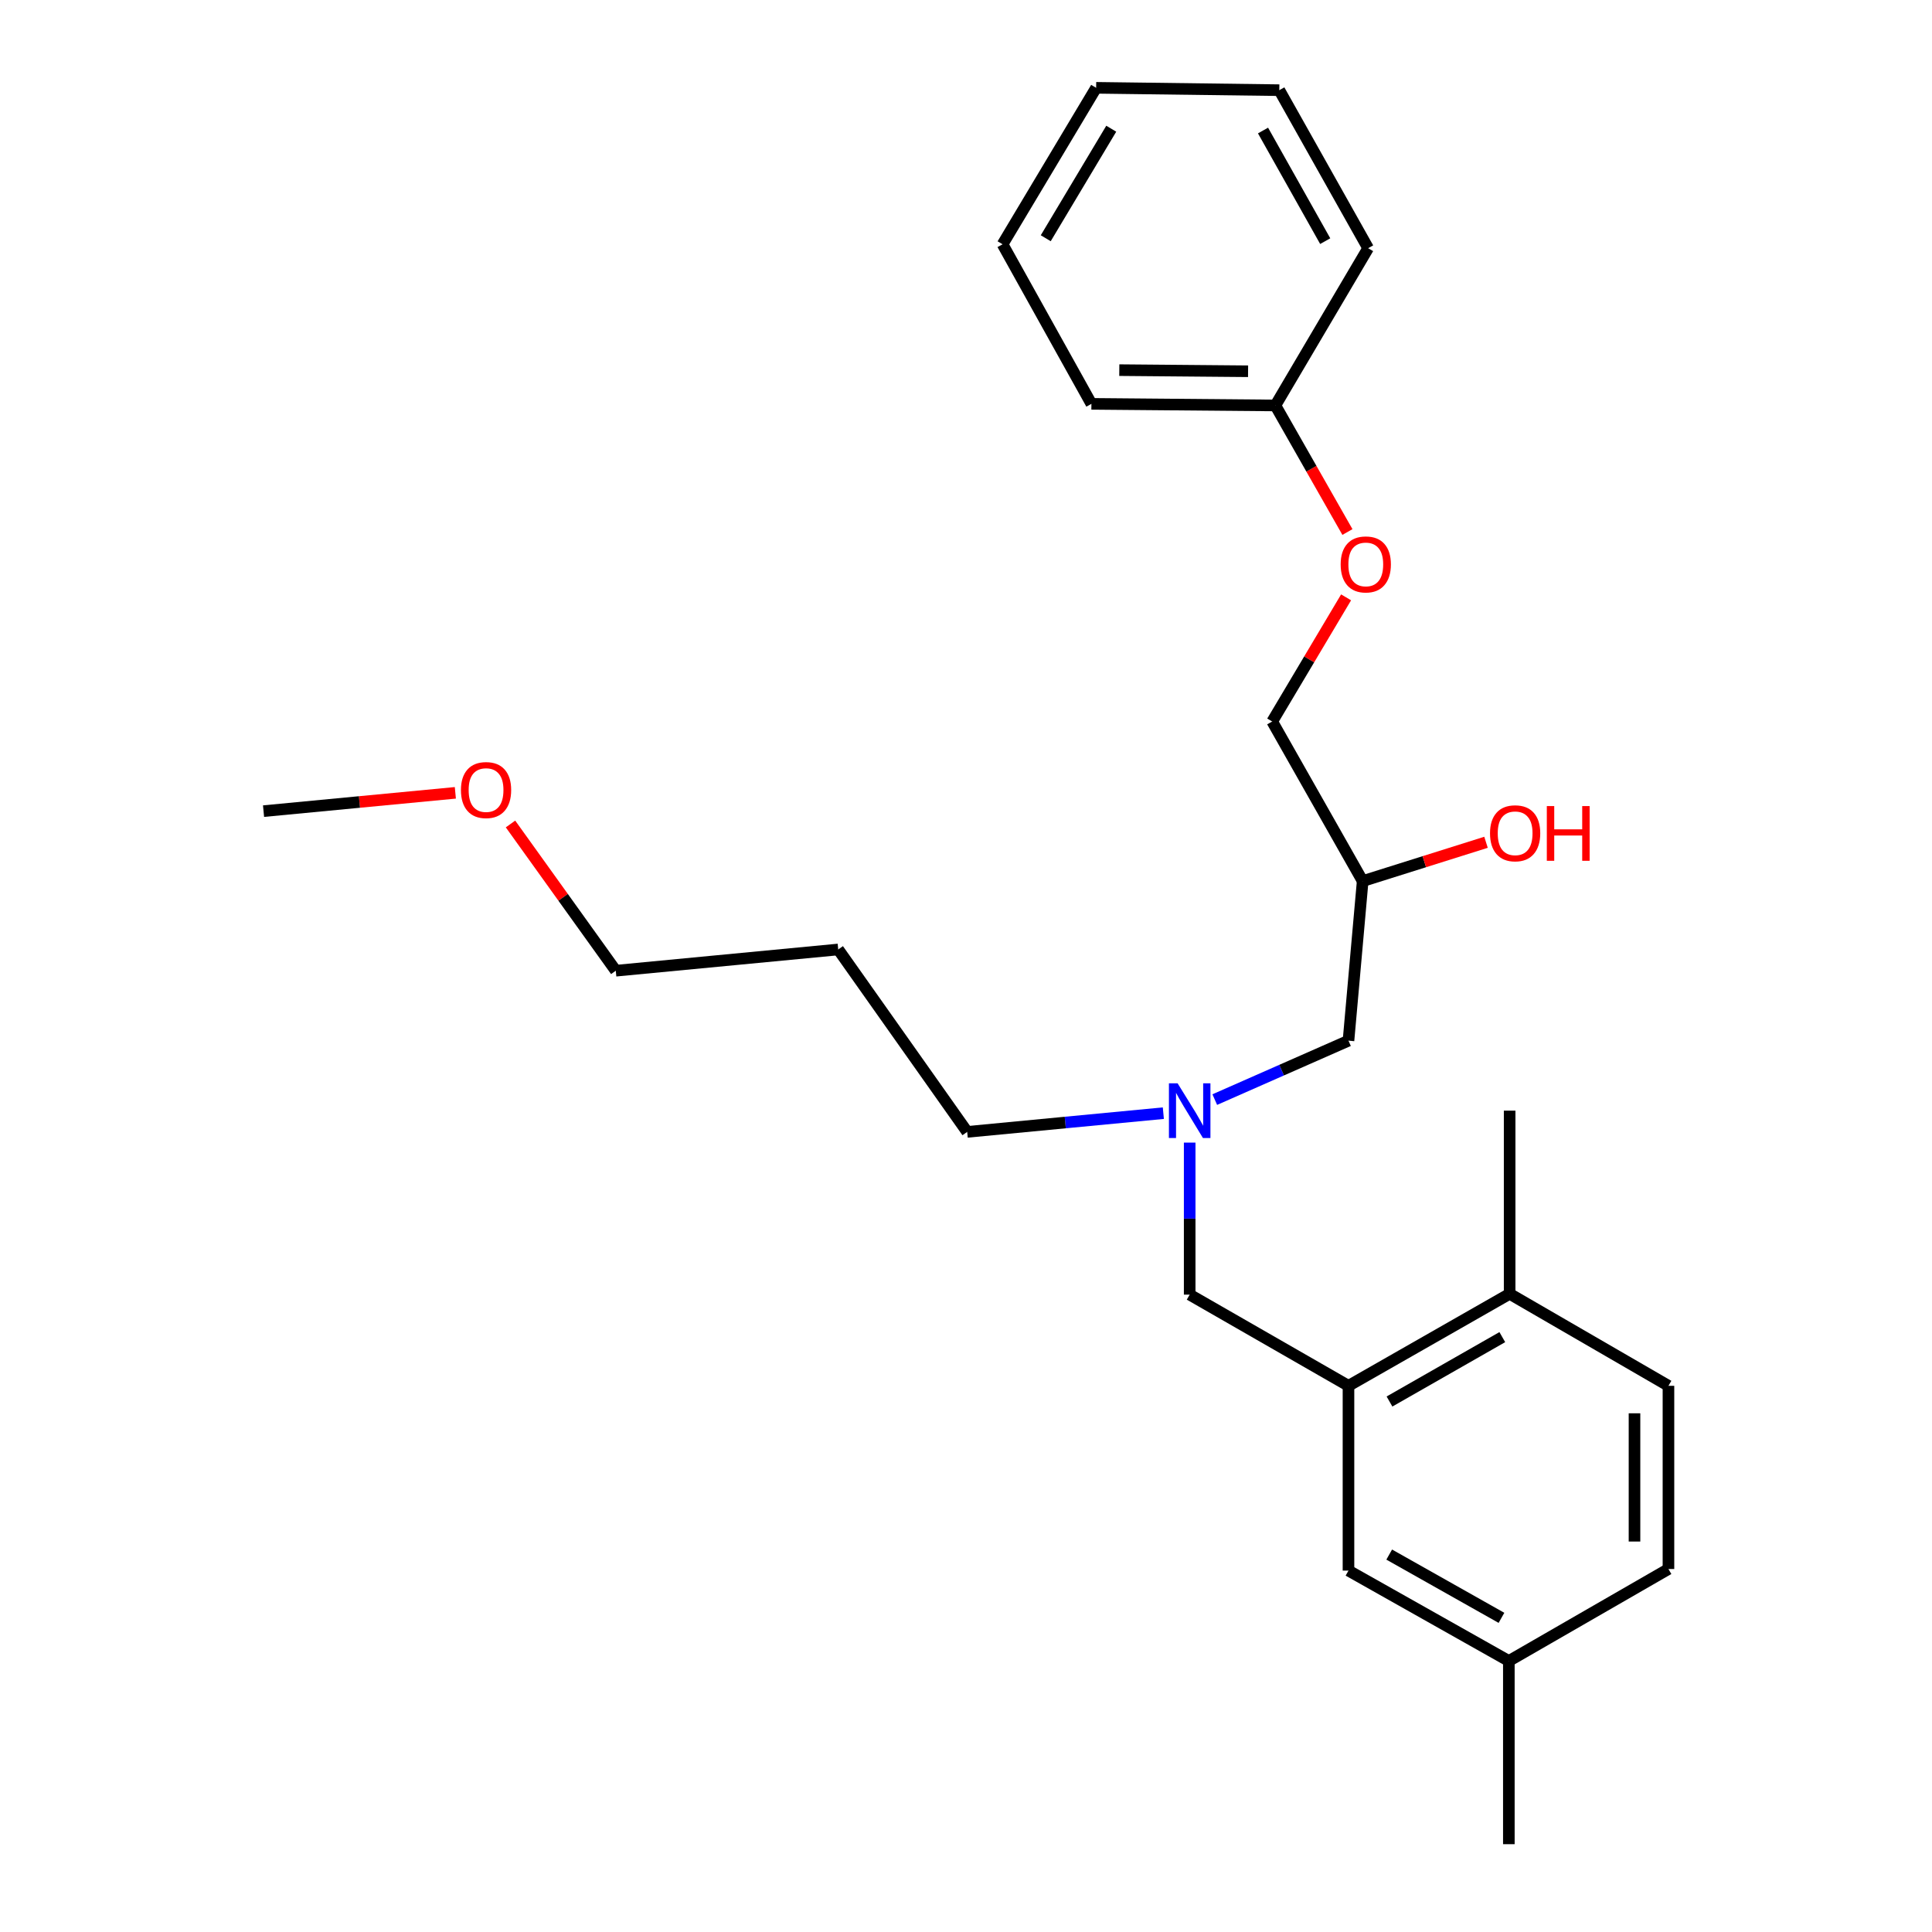 <?xml version='1.0' encoding='iso-8859-1'?>
<svg version='1.1' baseProfile='full'
              xmlns='http://www.w3.org/2000/svg'
                      xmlns:rdkit='http://www.rdkit.org/xml'
                      xmlns:xlink='http://www.w3.org/1999/xlink'
                  xml:space='preserve'
width='1000px' height='1000px' viewBox='0 0 1000 1000'>
<!-- END OF HEADER -->
<rect style='opacity:1.0;fill:#FFFFFF;stroke:none' width='1000' height='1000' x='0' y='0'> </rect>
<path class='bond-0' d='M 697.972,717.297 L 615.777,670.102' style='fill:none;fill-rule:evenodd;stroke:#000000;stroke-width:6px;stroke-linecap:butt;stroke-linejoin:miter;stroke-opacity:1' />
<path class='bond-2' d='M 697.972,717.297 L 781.387,669.682' style='fill:none;fill-rule:evenodd;stroke:#000000;stroke-width:6px;stroke-linecap:butt;stroke-linejoin:miter;stroke-opacity:1' />
<path class='bond-2' d='M 719.198,725.421 L 777.589,692.09' style='fill:none;fill-rule:evenodd;stroke:#000000;stroke-width:6px;stroke-linecap:butt;stroke-linejoin:miter;stroke-opacity:1' />
<path class='bond-3' d='M 697.972,717.297 L 697.972,812.939' style='fill:none;fill-rule:evenodd;stroke:#000000;stroke-width:6px;stroke-linecap:butt;stroke-linejoin:miter;stroke-opacity:1' />
<path class='bond-1' d='M 615.777,670.102 L 615.777,630.757' style='fill:none;fill-rule:evenodd;stroke:#000000;stroke-width:6px;stroke-linecap:butt;stroke-linejoin:miter;stroke-opacity:1' />
<path class='bond-1' d='M 615.777,630.757 L 615.777,591.411' style='fill:none;fill-rule:evenodd;stroke:#0000FF;stroke-width:6px;stroke-linecap:butt;stroke-linejoin:miter;stroke-opacity:1' />
<path class='bond-5' d='M 628.763,569.148 L 663.367,553.9' style='fill:none;fill-rule:evenodd;stroke:#0000FF;stroke-width:6px;stroke-linecap:butt;stroke-linejoin:miter;stroke-opacity:1' />
<path class='bond-5' d='M 663.367,553.9 L 697.972,538.651' style='fill:none;fill-rule:evenodd;stroke:#000000;stroke-width:6px;stroke-linecap:butt;stroke-linejoin:miter;stroke-opacity:1' />
<path class='bond-14' d='M 602.145,576.172 L 551.38,581.019' style='fill:none;fill-rule:evenodd;stroke:#0000FF;stroke-width:6px;stroke-linecap:butt;stroke-linejoin:miter;stroke-opacity:1' />
<path class='bond-14' d='M 551.38,581.019 L 500.615,585.866' style='fill:none;fill-rule:evenodd;stroke:#000000;stroke-width:6px;stroke-linecap:butt;stroke-linejoin:miter;stroke-opacity:1' />
<path class='bond-4' d='M 781.387,669.682 L 863.591,717.297' style='fill:none;fill-rule:evenodd;stroke:#000000;stroke-width:6px;stroke-linecap:butt;stroke-linejoin:miter;stroke-opacity:1' />
<path class='bond-16' d='M 781.387,669.682 L 781.387,574.871' style='fill:none;fill-rule:evenodd;stroke:#000000;stroke-width:6px;stroke-linecap:butt;stroke-linejoin:miter;stroke-opacity:1' />
<path class='bond-8' d='M 697.972,812.939 L 780.977,859.724' style='fill:none;fill-rule:evenodd;stroke:#000000;stroke-width:6px;stroke-linecap:butt;stroke-linejoin:miter;stroke-opacity:1' />
<path class='bond-8' d='M 719.054,804.644 L 777.157,837.394' style='fill:none;fill-rule:evenodd;stroke:#000000;stroke-width:6px;stroke-linecap:butt;stroke-linejoin:miter;stroke-opacity:1' />
<path class='bond-25' d='M 863.591,717.297 L 863.591,812.119' style='fill:none;fill-rule:evenodd;stroke:#000000;stroke-width:6px;stroke-linecap:butt;stroke-linejoin:miter;stroke-opacity:1' />
<path class='bond-25' d='M 846.014,731.521 L 846.014,797.895' style='fill:none;fill-rule:evenodd;stroke:#000000;stroke-width:6px;stroke-linecap:butt;stroke-linejoin:miter;stroke-opacity:1' />
<path class='bond-7' d='M 697.972,538.651 L 705.315,456.056' style='fill:none;fill-rule:evenodd;stroke:#000000;stroke-width:6px;stroke-linecap:butt;stroke-linejoin:miter;stroke-opacity:1' />
<path class='bond-6' d='M 696.734,309.186 L 677.613,341.319' style='fill:none;fill-rule:evenodd;stroke:#FF0000;stroke-width:6px;stroke-linecap:butt;stroke-linejoin:miter;stroke-opacity:1' />
<path class='bond-6' d='M 677.613,341.319 L 658.491,373.451' style='fill:none;fill-rule:evenodd;stroke:#000000;stroke-width:6px;stroke-linecap:butt;stroke-linejoin:miter;stroke-opacity:1' />
<path class='bond-11' d='M 697.428,275.373 L 678.78,242.618' style='fill:none;fill-rule:evenodd;stroke:#FF0000;stroke-width:6px;stroke-linecap:butt;stroke-linejoin:miter;stroke-opacity:1' />
<path class='bond-11' d='M 678.78,242.618 L 660.131,209.863' style='fill:none;fill-rule:evenodd;stroke:#000000;stroke-width:6px;stroke-linecap:butt;stroke-linejoin:miter;stroke-opacity:1' />
<path class='bond-9' d='M 705.315,456.056 L 658.491,373.451' style='fill:none;fill-rule:evenodd;stroke:#000000;stroke-width:6px;stroke-linecap:butt;stroke-linejoin:miter;stroke-opacity:1' />
<path class='bond-12' d='M 705.315,456.056 L 737.238,446.01' style='fill:none;fill-rule:evenodd;stroke:#000000;stroke-width:6px;stroke-linecap:butt;stroke-linejoin:miter;stroke-opacity:1' />
<path class='bond-12' d='M 737.238,446.01 L 769.161,435.965' style='fill:none;fill-rule:evenodd;stroke:#FF0000;stroke-width:6px;stroke-linecap:butt;stroke-linejoin:miter;stroke-opacity:1' />
<path class='bond-10' d='M 780.977,859.724 L 863.591,812.119' style='fill:none;fill-rule:evenodd;stroke:#000000;stroke-width:6px;stroke-linecap:butt;stroke-linejoin:miter;stroke-opacity:1' />
<path class='bond-18' d='M 780.977,859.724 L 780.977,954.545' style='fill:none;fill-rule:evenodd;stroke:#000000;stroke-width:6px;stroke-linecap:butt;stroke-linejoin:miter;stroke-opacity:1' />
<path class='bond-19' d='M 660.131,209.863 L 564.91,209.033' style='fill:none;fill-rule:evenodd;stroke:#000000;stroke-width:6px;stroke-linecap:butt;stroke-linejoin:miter;stroke-opacity:1' />
<path class='bond-19' d='M 646.001,192.162 L 579.346,191.581' style='fill:none;fill-rule:evenodd;stroke:#000000;stroke-width:6px;stroke-linecap:butt;stroke-linejoin:miter;stroke-opacity:1' />
<path class='bond-20' d='M 660.131,209.863 L 708.147,128.469' style='fill:none;fill-rule:evenodd;stroke:#000000;stroke-width:6px;stroke-linecap:butt;stroke-linejoin:miter;stroke-opacity:1' />
<path class='bond-13' d='M 433.86,491.446 L 500.615,585.866' style='fill:none;fill-rule:evenodd;stroke:#000000;stroke-width:6px;stroke-linecap:butt;stroke-linejoin:miter;stroke-opacity:1' />
<path class='bond-17' d='M 433.86,491.446 L 318.727,502.441' style='fill:none;fill-rule:evenodd;stroke:#000000;stroke-width:6px;stroke-linecap:butt;stroke-linejoin:miter;stroke-opacity:1' />
<path class='bond-15' d='M 264.236,426.49 L 291.481,464.466' style='fill:none;fill-rule:evenodd;stroke:#FF0000;stroke-width:6px;stroke-linecap:butt;stroke-linejoin:miter;stroke-opacity:1' />
<path class='bond-15' d='M 291.481,464.466 L 318.727,502.441' style='fill:none;fill-rule:evenodd;stroke:#000000;stroke-width:6px;stroke-linecap:butt;stroke-linejoin:miter;stroke-opacity:1' />
<path class='bond-21' d='M 235.688,410.368 L 186.048,415.107' style='fill:none;fill-rule:evenodd;stroke:#FF0000;stroke-width:6px;stroke-linecap:butt;stroke-linejoin:miter;stroke-opacity:1' />
<path class='bond-21' d='M 186.048,415.107 L 136.409,419.846' style='fill:none;fill-rule:evenodd;stroke:#000000;stroke-width:6px;stroke-linecap:butt;stroke-linejoin:miter;stroke-opacity:1' />
<path class='bond-23' d='M 564.91,209.033 L 518.925,126.438' style='fill:none;fill-rule:evenodd;stroke:#000000;stroke-width:6px;stroke-linecap:butt;stroke-linejoin:miter;stroke-opacity:1' />
<path class='bond-22' d='M 708.147,128.469 L 662.163,46.675' style='fill:none;fill-rule:evenodd;stroke:#000000;stroke-width:6px;stroke-linecap:butt;stroke-linejoin:miter;stroke-opacity:1' />
<path class='bond-22' d='M 685.928,124.814 L 653.738,67.558' style='fill:none;fill-rule:evenodd;stroke:#000000;stroke-width:6px;stroke-linecap:butt;stroke-linejoin:miter;stroke-opacity:1' />
<path class='bond-24' d='M 662.163,46.675 L 567.361,45.455' style='fill:none;fill-rule:evenodd;stroke:#000000;stroke-width:6px;stroke-linecap:butt;stroke-linejoin:miter;stroke-opacity:1' />
<path class='bond-26' d='M 518.925,126.438 L 567.361,45.455' style='fill:none;fill-rule:evenodd;stroke:#000000;stroke-width:6px;stroke-linecap:butt;stroke-linejoin:miter;stroke-opacity:1' />
<path class='bond-26' d='M 541.276,123.313 L 575.181,66.624' style='fill:none;fill-rule:evenodd;stroke:#000000;stroke-width:6px;stroke-linecap:butt;stroke-linejoin:miter;stroke-opacity:1' />
<path  class='atom-2' d='M 609.517 560.711
L 618.797 575.711
Q 619.717 577.191, 621.197 579.871
Q 622.677 582.551, 622.757 582.711
L 622.757 560.711
L 626.517 560.711
L 626.517 589.031
L 622.637 589.031
L 612.677 572.631
Q 611.517 570.711, 610.277 568.511
Q 609.077 566.311, 608.717 565.631
L 608.717 589.031
L 605.037 589.031
L 605.037 560.711
L 609.517 560.711
' fill='#0000FF'/>
<path  class='atom-7' d='M 693.927 292.138
Q 693.927 285.338, 697.287 281.538
Q 700.647 277.738, 706.927 277.738
Q 713.207 277.738, 716.567 281.538
Q 719.927 285.338, 719.927 292.138
Q 719.927 299.018, 716.527 302.938
Q 713.127 306.818, 706.927 306.818
Q 700.687 306.818, 697.287 302.938
Q 693.927 299.058, 693.927 292.138
M 706.927 303.618
Q 711.247 303.618, 713.567 300.738
Q 715.927 297.818, 715.927 292.138
Q 715.927 286.578, 713.567 283.778
Q 711.247 280.938, 706.927 280.938
Q 702.607 280.938, 700.247 283.738
Q 697.927 286.538, 697.927 292.138
Q 697.927 297.858, 700.247 300.738
Q 702.607 303.618, 706.927 303.618
' fill='#FF0000'/>
<path  class='atom-13' d='M 771.229 431.303
Q 771.229 424.503, 774.589 420.703
Q 777.949 416.903, 784.229 416.903
Q 790.509 416.903, 793.869 420.703
Q 797.229 424.503, 797.229 431.303
Q 797.229 438.183, 793.829 442.103
Q 790.429 445.983, 784.229 445.983
Q 777.989 445.983, 774.589 442.103
Q 771.229 438.223, 771.229 431.303
M 784.229 442.783
Q 788.549 442.783, 790.869 439.903
Q 793.229 436.983, 793.229 431.303
Q 793.229 425.743, 790.869 422.943
Q 788.549 420.103, 784.229 420.103
Q 779.909 420.103, 777.549 422.903
Q 775.229 425.703, 775.229 431.303
Q 775.229 437.023, 777.549 439.903
Q 779.909 442.783, 784.229 442.783
' fill='#FF0000'/>
<path  class='atom-13' d='M 800.629 417.223
L 804.469 417.223
L 804.469 429.263
L 818.949 429.263
L 818.949 417.223
L 822.789 417.223
L 822.789 445.543
L 818.949 445.543
L 818.949 432.463
L 804.469 432.463
L 804.469 445.543
L 800.629 445.543
L 800.629 417.223
' fill='#FF0000'/>
<path  class='atom-16' d='M 238.581 408.931
Q 238.581 402.131, 241.941 398.331
Q 245.301 394.531, 251.581 394.531
Q 257.861 394.531, 261.221 398.331
Q 264.581 402.131, 264.581 408.931
Q 264.581 415.811, 261.181 419.731
Q 257.781 423.611, 251.581 423.611
Q 245.341 423.611, 241.941 419.731
Q 238.581 415.851, 238.581 408.931
M 251.581 420.411
Q 255.901 420.411, 258.221 417.531
Q 260.581 414.611, 260.581 408.931
Q 260.581 403.371, 258.221 400.571
Q 255.901 397.731, 251.581 397.731
Q 247.261 397.731, 244.901 400.531
Q 242.581 403.331, 242.581 408.931
Q 242.581 414.651, 244.901 417.531
Q 247.261 420.411, 251.581 420.411
' fill='#FF0000'/>
</svg>
